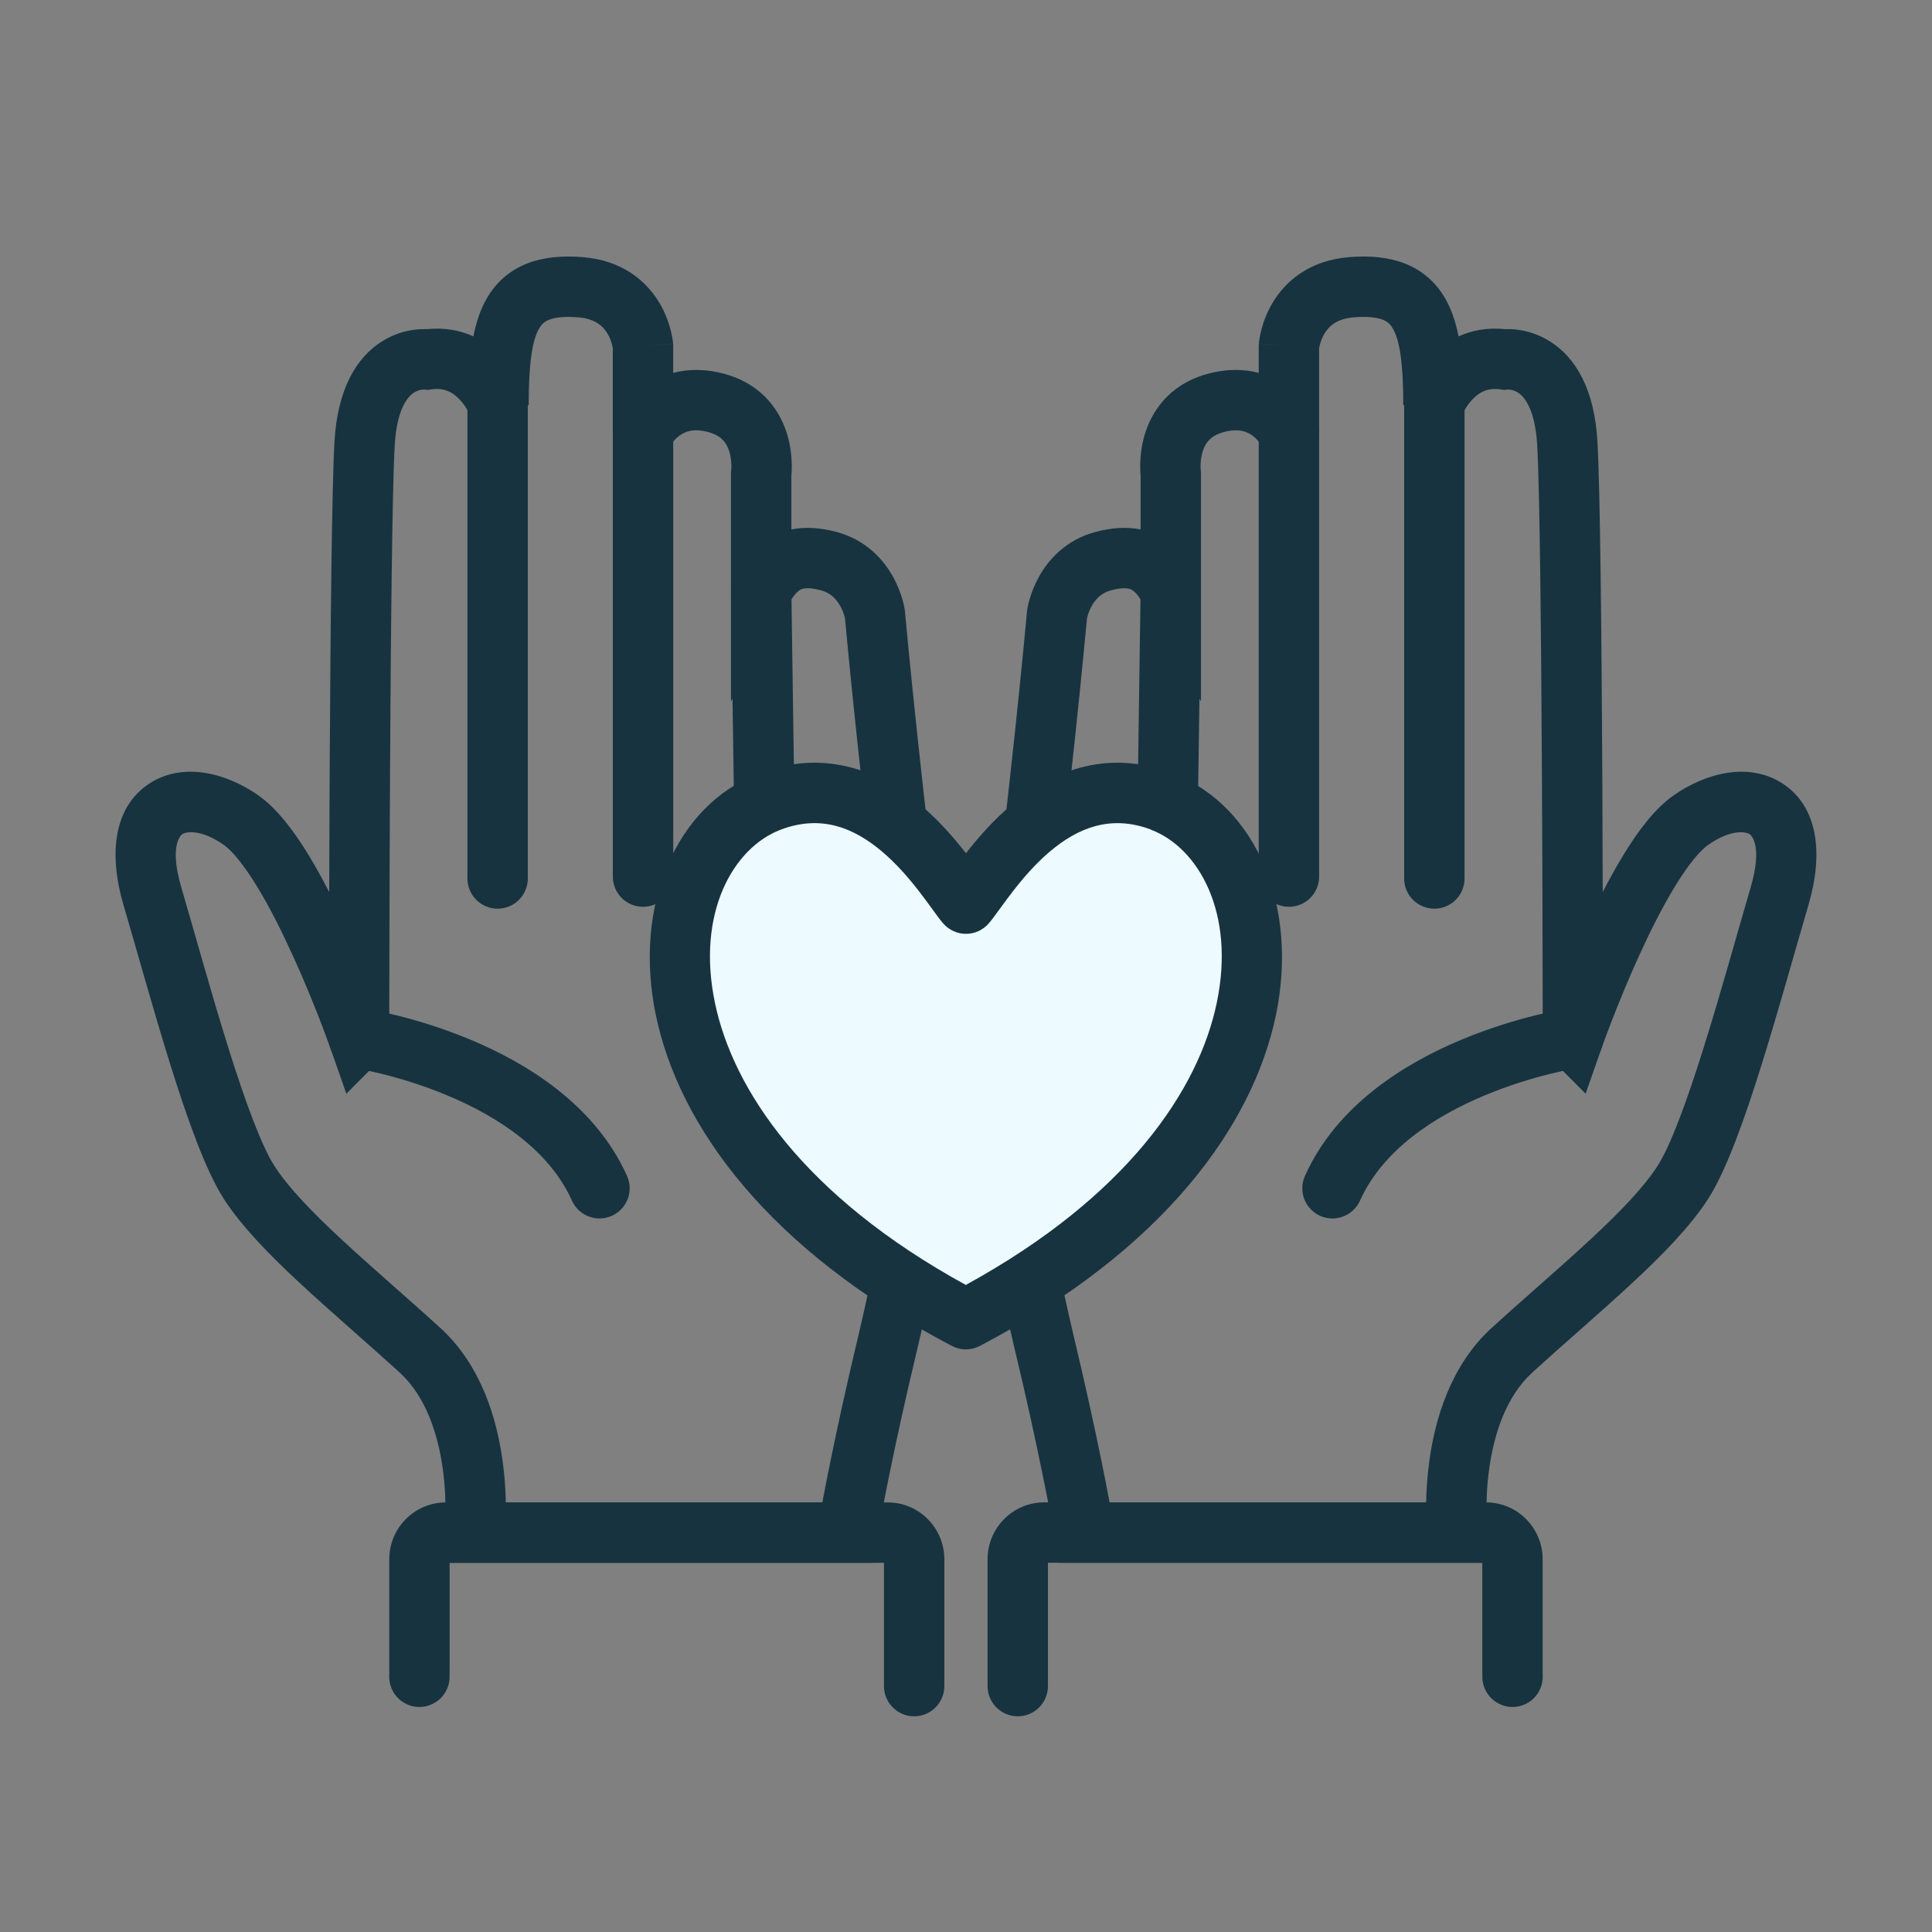 <svg width="48" height="48" viewBox="0 0 48 48" fill="none" xmlns="http://www.w3.org/2000/svg">
<rect x="0" y="0" width="48" height="48" fill="#808080" stroke="none"/>
<path d="M14.47 6.387L14.469 6.388C15.472 6.465 16.067 6.994 16.384 7.526C16.534 7.778 16.616 8.021 16.662 8.2C16.685 8.29 16.7 8.367 16.709 8.424C16.713 8.453 16.716 8.477 16.719 8.497C16.72 8.506 16.721 8.515 16.721 8.522C16.722 8.525 16.722 8.528 16.723 8.531V8.537C16.723 8.537 16.723 8.538 15.975 8.599L16.723 8.539L16.725 8.569V9.264C17.095 9.166 17.532 9.156 18.031 9.298C18.98 9.569 19.406 10.256 19.569 10.832C19.648 11.109 19.668 11.364 19.671 11.545C19.672 11.638 19.669 11.715 19.665 11.772C19.664 11.789 19.662 11.805 19.661 11.819V13.154C20 13.085 20.373 13.108 20.776 13.214C21.529 13.414 21.96 13.919 22.19 14.335C22.304 14.542 22.374 14.735 22.416 14.877C22.437 14.949 22.452 15.01 22.462 15.056C22.467 15.079 22.47 15.098 22.473 15.114C22.474 15.121 22.476 15.128 22.476 15.133C22.477 15.136 22.477 15.139 22.477 15.141C22.477 15.142 22.478 15.143 22.478 15.144V15.147L22.481 15.168L22.483 15.189V15.193C22.483 15.195 22.484 15.199 22.484 15.204C22.485 15.213 22.487 15.228 22.489 15.247C22.493 15.285 22.498 15.342 22.505 15.416C22.519 15.565 22.539 15.781 22.565 16.053C22.618 16.598 22.695 17.364 22.79 18.254C22.979 20.037 23.239 22.305 23.524 24.267C24.123 28.385 23.087 32.218 22.57 34.451C22.312 35.575 22.117 36.515 21.988 37.173C21.923 37.502 21.875 37.761 21.843 37.937C21.826 38.025 21.814 38.092 21.806 38.137C21.802 38.159 21.8 38.176 21.798 38.187C21.797 38.193 21.796 38.197 21.796 38.2C21.796 38.201 21.795 38.202 21.795 38.203V38.204L21.688 38.827H10.964L11.05 37.998V37.998C11.05 37.994 11.051 37.988 11.052 37.98C11.053 37.963 11.055 37.935 11.057 37.898C11.062 37.824 11.067 37.714 11.068 37.576C11.071 37.298 11.059 36.913 11 36.488C10.878 35.612 10.574 34.689 9.929 34.1V34.099C9.133 33.375 8.207 32.581 7.47 31.897C6.714 31.196 6.011 30.483 5.564 29.791C5.107 29.083 4.648 27.78 4.236 26.463C3.815 25.119 3.402 23.619 3.067 22.48C2.699 21.226 2.815 20.052 3.711 19.467C4.551 18.92 5.625 19.207 6.414 19.757H6.413C6.889 20.088 7.31 20.661 7.657 21.227C7.838 21.522 8.013 21.84 8.179 22.164C8.182 21.271 8.185 20.276 8.19 19.256C8.208 15.86 8.243 12.141 8.31 10.973C8.385 9.667 8.852 8.884 9.49 8.482C9.79 8.293 10.084 8.218 10.303 8.191C10.414 8.177 10.508 8.175 10.58 8.177C10.589 8.177 10.597 8.178 10.605 8.178C11.056 8.131 11.441 8.212 11.761 8.357C11.833 7.995 11.943 7.664 12.113 7.381C12.341 7.001 12.669 6.714 13.1 6.545C13.513 6.385 13.977 6.349 14.47 6.387ZM14.354 7.883C13.991 7.855 13.774 7.893 13.645 7.943C13.536 7.985 13.464 8.046 13.399 8.154C13.228 8.439 13.135 8.999 13.135 10.063L11.681 10.324V10.325C11.68 10.322 11.678 10.317 11.676 10.311C11.667 10.292 11.651 10.26 11.63 10.22C11.585 10.138 11.519 10.034 11.431 9.938C11.263 9.756 11.052 9.628 10.726 9.673L10.622 9.688L10.536 9.676C10.527 9.676 10.51 9.678 10.489 9.68C10.436 9.687 10.363 9.705 10.289 9.751C10.178 9.821 9.864 10.081 9.807 11.059C9.743 12.177 9.708 15.845 9.69 19.265C9.681 20.968 9.676 22.6 9.674 23.806C9.672 24.409 9.671 24.906 9.671 25.252V26.101L9.453 26.321L9.449 26.324L8.605 27.173L8.21 26.044L8.209 26.044V26.041C8.208 26.04 8.207 26.037 8.206 26.034C8.203 26.026 8.199 26.014 8.193 25.998C8.182 25.967 8.164 25.92 8.142 25.86C8.098 25.739 8.033 25.564 7.951 25.352C7.786 24.926 7.553 24.351 7.279 23.75C7.004 23.145 6.694 22.527 6.378 22.011C6.047 21.472 5.762 21.131 5.557 20.989L5.556 20.988C4.984 20.589 4.619 20.666 4.53 20.724C4.496 20.746 4.195 20.996 4.507 22.057C4.853 23.235 5.251 24.685 5.668 26.015C6.093 27.374 6.497 28.471 6.824 28.977C7.161 29.498 7.74 30.102 8.489 30.797C9.256 31.509 10.058 32.189 10.939 32.992H10.94C11.968 33.931 12.345 35.274 12.485 36.281C12.54 36.672 12.561 37.031 12.567 37.327H20.431C20.456 37.197 20.484 37.049 20.516 36.884C20.648 36.212 20.846 35.256 21.108 34.114V34.112C21.641 31.811 22.59 28.269 22.04 24.483C21.751 22.493 21.489 20.202 21.299 18.414C21.203 17.518 21.126 16.747 21.073 16.199C21.046 15.925 21.026 15.707 21.012 15.557C21.005 15.482 20.998 15.424 20.995 15.385C20.994 15.377 20.993 15.369 20.992 15.362C20.989 15.348 20.985 15.327 20.977 15.299C20.959 15.236 20.927 15.149 20.878 15.06C20.781 14.884 20.636 14.729 20.392 14.665C20.031 14.569 19.911 14.635 19.875 14.657C19.799 14.702 19.71 14.8 19.556 15.06L18.161 17.424V11.729L18.168 11.678C18.168 11.675 18.168 11.671 18.169 11.666C18.17 11.646 18.171 11.611 18.171 11.567C18.169 11.476 18.159 11.358 18.126 11.241C18.073 11.055 17.976 10.883 17.733 10.781L17.62 10.741C17.212 10.624 16.993 10.736 16.864 10.836C16.787 10.896 16.728 10.965 16.689 11.02C16.67 11.046 16.657 11.068 16.651 11.079C16.648 11.084 16.646 11.086 16.646 11.086L16.651 11.077L16.652 11.076V11.075L15.225 10.752V8.647C15.222 8.63 15.217 8.604 15.209 8.573C15.189 8.494 15.154 8.391 15.095 8.292C14.992 8.119 14.805 7.918 14.355 7.883H14.354Z" fill="#173340"/>
<path d="M8.175 25.685C8.236 25.276 8.618 24.992 9.027 25.053L9.028 25.054H9.035C9.038 25.055 9.043 25.056 9.048 25.057C9.059 25.059 9.075 25.062 9.095 25.065C9.134 25.072 9.19 25.081 9.26 25.094C9.4 25.121 9.598 25.163 9.839 25.222C10.319 25.341 10.977 25.533 11.683 25.828C13.065 26.404 14.778 27.434 15.578 29.215C15.748 29.593 15.579 30.037 15.201 30.207C14.823 30.376 14.38 30.207 14.21 29.83C13.646 28.574 12.37 27.739 11.105 27.212C10.488 26.954 9.906 26.784 9.479 26.678C9.267 26.626 9.094 26.591 8.977 26.568C8.918 26.557 8.873 26.549 8.844 26.544C8.829 26.541 8.819 26.54 8.812 26.539C8.809 26.538 8.807 26.538 8.806 26.538C8.396 26.476 8.114 26.095 8.175 25.685Z" fill="#173340"/>
<path d="M15.226 21.779V10.752C15.226 10.338 15.561 10.002 15.976 10.002C16.39 10.002 16.726 10.338 16.726 10.752V21.779C16.726 22.193 16.39 22.529 15.976 22.529C15.561 22.529 15.226 22.193 15.226 21.779Z" fill="#173340"/>
<path d="M11.613 21.826V10.088C11.613 9.673 11.949 9.338 12.363 9.338C12.777 9.338 13.113 9.673 13.113 10.088V21.826C13.113 22.24 12.777 22.576 12.363 22.576C11.949 22.576 11.613 22.24 11.613 21.826Z" fill="#173340"/>
<path d="M18.9 13.929C19.314 13.923 19.655 14.254 19.661 14.668L19.767 22.036C19.773 22.45 19.442 22.791 19.028 22.797C18.614 22.803 18.273 22.472 18.267 22.058L18.161 14.69C18.155 14.275 18.486 13.935 18.9 13.929Z" fill="#173340"/>
<path d="M33.529 6.387L33.53 6.388C32.527 6.465 31.931 6.994 31.615 7.526C31.465 7.778 31.383 8.021 31.337 8.2C31.314 8.29 31.299 8.367 31.29 8.424C31.286 8.453 31.283 8.477 31.28 8.497C31.279 8.506 31.278 8.515 31.277 8.522C31.277 8.525 31.277 8.528 31.276 8.531V8.537C31.276 8.537 31.276 8.538 32.023 8.599L31.276 8.539L31.273 8.569V9.264C30.904 9.166 30.467 9.156 29.968 9.298C29.019 9.569 28.593 10.256 28.43 10.832C28.351 11.109 28.331 11.364 28.328 11.545C28.327 11.638 28.33 11.715 28.334 11.772C28.335 11.789 28.337 11.805 28.338 11.819V13.154C27.998 13.085 27.626 13.108 27.223 13.214C26.47 13.414 26.039 13.919 25.809 14.335C25.695 14.542 25.625 14.735 25.583 14.877C25.562 14.949 25.547 15.01 25.537 15.056C25.532 15.079 25.529 15.098 25.526 15.114C25.525 15.121 25.523 15.128 25.523 15.133C25.522 15.136 25.522 15.139 25.522 15.141C25.521 15.142 25.521 15.143 25.521 15.144V15.147L25.518 15.168L25.516 15.189V15.193C25.515 15.195 25.515 15.199 25.515 15.204C25.514 15.213 25.512 15.228 25.51 15.247C25.506 15.285 25.501 15.342 25.494 15.416C25.48 15.565 25.46 15.781 25.434 16.053C25.381 16.598 25.304 17.364 25.209 18.254C25.02 20.037 24.76 22.305 24.475 24.267C23.876 28.385 24.912 32.218 25.429 34.451C25.687 35.575 25.881 36.515 26.011 37.173C26.076 37.502 26.124 37.761 26.156 37.937C26.172 38.025 26.184 38.092 26.192 38.137C26.196 38.159 26.199 38.176 26.201 38.187C26.202 38.193 26.203 38.197 26.203 38.2C26.203 38.201 26.204 38.202 26.204 38.203V38.204L26.311 38.827H37.035L36.949 37.998V37.998C36.949 37.994 36.948 37.988 36.947 37.98C36.946 37.963 36.944 37.935 36.941 37.898C36.937 37.824 36.932 37.714 36.931 37.576C36.928 37.298 36.94 36.913 36.999 36.488C37.121 35.612 37.425 34.689 38.07 34.1V34.099C38.865 33.375 39.792 32.581 40.529 31.897C41.285 31.196 41.988 30.483 42.435 29.791C42.892 29.083 43.351 27.78 43.763 26.463C44.184 25.119 44.597 23.619 44.932 22.48C45.3 21.226 45.184 20.052 44.288 19.467C43.448 18.92 42.374 19.207 41.585 19.757H41.586C41.11 20.088 40.688 20.661 40.342 21.227C40.161 21.522 39.985 21.84 39.819 22.164C39.816 21.271 39.814 20.276 39.809 19.256C39.791 15.86 39.756 12.141 39.688 10.973C39.614 9.667 39.147 8.884 38.509 8.482C38.209 8.293 37.915 8.218 37.695 8.191C37.585 8.177 37.49 8.175 37.419 8.177C37.41 8.177 37.402 8.178 37.394 8.178C36.943 8.131 36.558 8.212 36.237 8.357C36.166 7.995 36.056 7.664 35.886 7.381C35.657 7.001 35.33 6.714 34.898 6.545C34.486 6.385 34.022 6.349 33.529 6.387ZM33.645 7.883C34.008 7.855 34.225 7.893 34.354 7.943C34.463 7.985 34.535 8.046 34.6 8.154C34.771 8.439 34.864 8.999 34.864 10.063L36.318 10.324V10.325C36.319 10.322 36.321 10.317 36.323 10.311C36.332 10.292 36.347 10.26 36.369 10.22C36.414 10.138 36.48 10.034 36.568 9.938C36.736 9.756 36.947 9.628 37.273 9.673L37.377 9.688L37.463 9.676C37.472 9.676 37.489 9.678 37.51 9.68C37.563 9.687 37.636 9.705 37.71 9.751C37.821 9.821 38.135 10.081 38.191 11.059C38.256 12.177 38.29 15.845 38.309 19.265C38.318 20.968 38.323 22.6 38.325 23.806C38.327 24.409 38.328 24.906 38.328 25.252V26.101L38.546 26.321L38.55 26.324L39.394 27.173L39.789 26.044L39.79 26.044V26.041C39.791 26.04 39.792 26.037 39.793 26.034C39.796 26.026 39.8 26.014 39.806 25.998C39.817 25.967 39.834 25.92 39.856 25.86C39.901 25.739 39.965 25.564 40.048 25.352C40.213 24.926 40.446 24.351 40.72 23.75C40.995 23.145 41.305 22.527 41.621 22.011C41.952 21.472 42.237 21.131 42.441 20.989L42.443 20.988C43.015 20.589 43.38 20.666 43.469 20.724C43.503 20.746 43.804 20.996 43.492 22.057C43.146 23.235 42.748 24.685 42.331 26.015C41.906 27.374 41.502 28.471 41.175 28.977C40.838 29.498 40.259 30.102 39.51 30.797C38.743 31.509 37.941 32.189 37.06 32.992H37.059C36.031 33.931 35.654 35.274 35.514 36.281C35.459 36.672 35.438 37.031 35.432 37.327H27.567C27.543 37.197 27.515 37.049 27.483 36.884C27.351 36.212 27.153 35.256 26.891 34.114V34.112C26.358 31.811 25.409 28.269 25.959 24.483C26.248 22.493 26.51 20.202 26.7 18.414C26.795 17.518 26.872 16.747 26.926 16.199C26.953 15.925 26.973 15.707 26.987 15.557C26.994 15.482 27 15.424 27.004 15.385C27.005 15.377 27.006 15.369 27.007 15.362C27.01 15.348 27.014 15.327 27.022 15.299C27.04 15.236 27.072 15.149 27.121 15.06C27.218 14.884 27.363 14.729 27.607 14.665C27.968 14.569 28.088 14.635 28.124 14.657C28.2 14.702 28.289 14.8 28.442 15.06L29.838 17.424V11.729L29.831 11.678C29.831 11.675 29.831 11.671 29.83 11.666C29.829 11.646 29.828 11.611 29.828 11.567C29.829 11.476 29.84 11.358 29.873 11.241C29.926 11.055 30.023 10.883 30.266 10.781L30.379 10.741C30.787 10.624 31.006 10.736 31.135 10.836C31.212 10.896 31.27 10.965 31.31 11.02C31.329 11.046 31.341 11.068 31.348 11.079C31.351 11.084 31.353 11.086 31.353 11.086L31.348 11.077L31.347 11.076V11.075L32.773 10.752V8.647C32.776 8.63 32.782 8.604 32.79 8.573C32.81 8.494 32.845 8.391 32.904 8.292C33.007 8.119 33.194 7.918 33.644 7.883H33.645Z" fill="#173340"/>
<path d="M39.824 25.685C39.763 25.276 39.381 24.992 38.971 25.053L38.971 25.054H38.964C38.96 25.055 38.956 25.056 38.951 25.057C38.94 25.059 38.924 25.062 38.904 25.065C38.865 25.072 38.809 25.081 38.739 25.094C38.599 25.121 38.401 25.163 38.16 25.222C37.68 25.341 37.022 25.533 36.316 25.828C34.934 26.404 33.221 27.434 32.421 29.215C32.251 29.593 32.42 30.037 32.798 30.207C33.175 30.376 33.619 30.207 33.789 29.83C34.353 28.574 35.628 27.739 36.893 27.212C37.511 26.954 38.092 26.784 38.519 26.678C38.732 26.626 38.905 26.591 39.022 26.568C39.081 26.557 39.126 26.549 39.155 26.544C39.169 26.541 39.18 26.54 39.186 26.539C39.19 26.538 39.192 26.538 39.193 26.538C39.602 26.476 39.885 26.095 39.824 25.685Z" fill="#173340"/>
<path d="M32.773 21.779V10.752C32.773 10.338 32.438 10.002 32.023 10.002C31.609 10.002 31.273 10.338 31.273 10.752V21.779C31.273 22.193 31.609 22.529 32.023 22.529C32.438 22.529 32.773 22.193 32.773 21.779Z" fill="#173340"/>
<path d="M36.386 21.826V10.088C36.386 9.673 36.05 9.338 35.636 9.338C35.222 9.338 34.886 9.673 34.886 10.088V21.826C34.886 22.24 35.222 22.576 35.636 22.576C36.05 22.576 36.386 22.24 36.386 21.826Z" fill="#173340"/>
<path d="M29.099 13.929C28.684 13.923 28.344 14.254 28.338 14.668L28.232 22.036C28.226 22.45 28.557 22.791 28.971 22.797C29.385 22.803 29.726 22.472 29.732 22.058L29.838 14.69C29.844 14.275 29.513 13.935 29.099 13.929Z" fill="#173340"/>
<path d="M11.166 41.588C11.166 41.586 11.166 41.584 11.166 41.581C11.166 41.581 11.166 41.58 11.166 41.579V41.588ZM23.462 41.891C23.462 42.305 23.126 42.641 22.712 42.641C22.298 42.641 21.962 42.305 21.962 41.891V38.827H11.171V41.404C11.171 41.575 11.17 41.656 11.169 41.688C11.169 41.692 11.169 41.703 11.168 41.716C11.167 41.722 11.166 41.736 11.164 41.752C11.164 41.755 11.157 41.813 11.136 41.882C11.129 41.904 11.116 41.941 11.095 41.986C11.078 42.021 11.029 42.117 10.931 42.209C10.819 42.312 10.587 42.455 10.278 42.396C10.015 42.346 9.872 42.177 9.825 42.117C9.733 41.997 9.702 41.877 9.699 41.868C9.689 41.833 9.684 41.804 9.682 41.791C9.677 41.765 9.675 41.744 9.674 41.737C9.673 41.727 9.672 41.719 9.672 41.714C9.671 41.699 9.67 41.686 9.67 41.683C9.67 41.678 9.67 41.673 9.67 41.669C9.67 41.663 9.669 41.657 9.669 41.653V41.646C9.669 41.625 9.669 41.603 9.671 41.583V38.741C9.671 37.964 10.296 37.327 11.08 37.327H22.053C22.837 37.327 23.462 37.964 23.462 38.741V41.891ZM11.169 41.624C11.169 41.619 11.168 41.611 11.168 41.603C11.168 41.6 11.167 41.595 11.166 41.588L11.169 41.624Z" fill="#173340"/>
<path d="M36.832 41.588C36.832 41.586 36.832 41.584 36.832 41.581C36.832 41.581 36.832 41.58 36.832 41.578V41.588ZM24.536 41.891C24.536 42.305 24.872 42.641 25.286 42.641C25.7 42.641 26.036 42.305 26.036 41.891V38.826H36.827V41.404C36.827 41.575 36.828 41.656 36.829 41.688C36.829 41.692 36.829 41.703 36.83 41.716C36.831 41.722 36.832 41.736 36.834 41.752C36.834 41.755 36.841 41.813 36.862 41.882C36.869 41.903 36.882 41.941 36.903 41.986C36.92 42.021 36.969 42.116 37.067 42.208C37.179 42.312 37.411 42.455 37.72 42.396C37.983 42.345 38.126 42.177 38.173 42.117C38.265 41.997 38.296 41.877 38.299 41.867C38.309 41.833 38.314 41.804 38.316 41.791C38.321 41.765 38.323 41.744 38.324 41.737C38.325 41.727 38.326 41.719 38.326 41.714C38.327 41.699 38.328 41.686 38.328 41.683C38.328 41.678 38.328 41.672 38.328 41.669C38.328 41.663 38.329 41.656 38.329 41.653V41.646C38.329 41.624 38.328 41.603 38.327 41.582V38.74C38.327 37.964 37.702 37.327 36.918 37.326H25.945C25.161 37.326 24.536 37.964 24.536 38.74V41.891ZM36.829 41.624C36.829 41.619 36.829 41.611 36.83 41.603C36.83 41.599 36.831 41.594 36.832 41.588L36.829 41.624Z" fill="#173340"/>
<path d="M28.876 19.916C26.161 18.877 24.473 21.894 23.998 22.451C23.523 21.894 21.836 18.877 19.12 19.916C15.883 21.155 15.153 28.138 23.995 32.775C32.84 28.134 32.11 21.155 28.869 19.916H28.876Z" fill="#EDFAFF"/>
<path d="M25.113 20.013C26.056 19.216 27.441 18.564 29.146 19.216C29.16 19.221 29.173 19.23 29.187 19.236C31.228 20.05 32.261 22.534 31.699 25.224C31.123 27.98 28.906 31.046 24.344 33.439C24.126 33.554 23.866 33.554 23.648 33.439C19.087 31.047 16.871 27.982 16.295 25.224C15.729 22.514 16.78 20.009 18.853 19.216C20.557 18.564 21.943 19.216 22.885 20.013C23.345 20.401 23.717 20.837 23.999 21.199C24.281 20.837 24.654 20.401 25.113 20.013ZM28.58 20.605C27.582 20.236 26.774 20.573 26.082 21.158C25.728 21.458 25.424 21.81 25.173 22.134C25.048 22.295 24.938 22.445 24.841 22.579C24.752 22.701 24.653 22.84 24.569 22.937C24.427 23.104 24.219 23.201 23.999 23.201C23.78 23.201 23.571 23.104 23.429 22.937C23.345 22.84 23.246 22.701 23.157 22.579C23.06 22.445 22.951 22.295 22.825 22.134C22.574 21.809 22.27 21.458 21.916 21.158C21.217 20.567 20.4 20.229 19.389 20.616C18.225 21.062 17.293 22.669 17.763 24.918C18.21 27.061 19.963 29.714 23.995 31.924C28.03 29.713 29.783 27.058 30.23 24.916C30.7 22.668 29.768 21.063 28.603 20.617C28.595 20.614 28.588 20.609 28.58 20.605Z" fill="#173340"/>
</svg>
